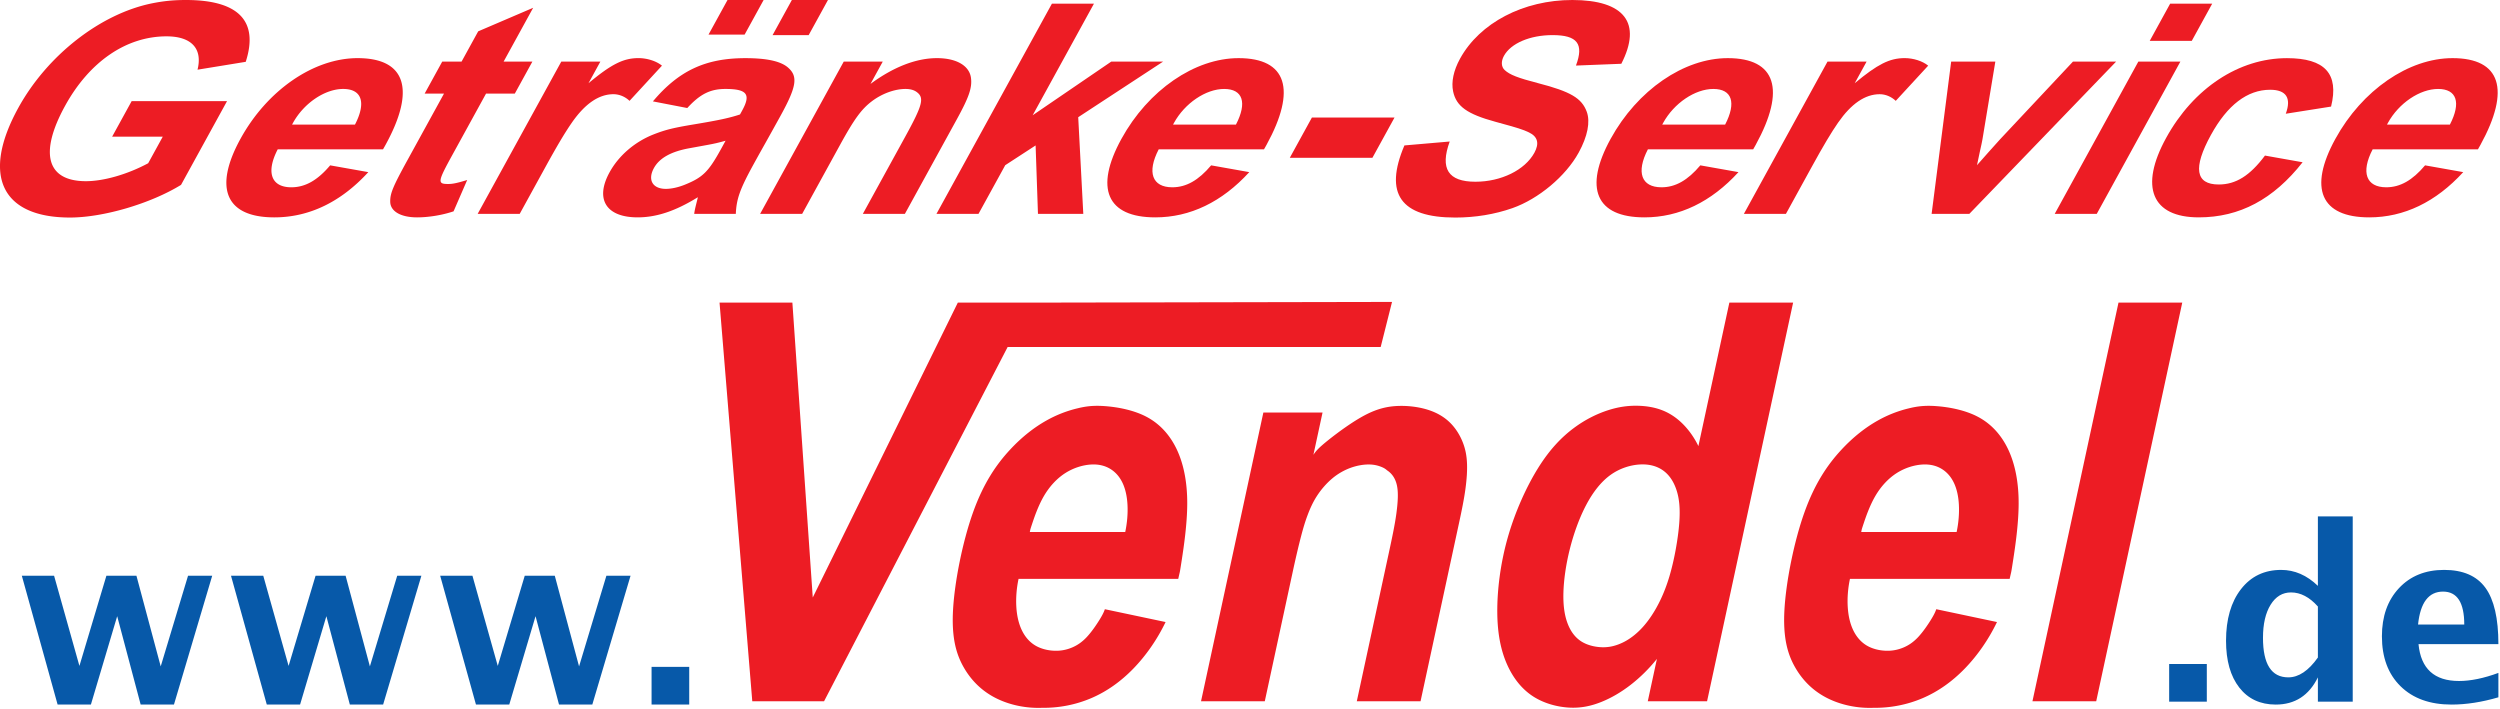 <svg viewBox="0 0 804 228" xmlns="http://www.w3.org/2000/svg" fill-rule="evenodd" clip-rule="evenodd" stroke-linejoin="round" stroke-miterlimit="2"><path d="M241.933 225.517h23.091l59.034-113.923h119.971l3.649-14.495-116.712.226h-22.931l-46.65 94.83-6.554-94.83h-23.425l10.527 128.192z" fill="#ed1c24"/><path d="M355.326 195.922c-.352 1.006-.823 1.966-1.814 3.551-.989 1.586-2.496 3.798-4.022 5.423-1.527 1.624-3.072 2.658-4.764 3.365a13.148 13.148 0 01-5.567 1.02c-2.04-.063-4.281-.567-6.132-1.646-1.851-1.08-3.311-2.736-4.342-4.828-1.032-2.092-1.635-4.621-1.822-7.482-.187-2.862.04-6.058.701-9.152h51.356l.25-1.095c.076-.333.14-.617.205-.884.065-.268.129-.52.719-4.361.589-3.841 1.708-11.272 1.722-17.894.016-6.62-1.071-12.431-3.249-17.158-2.179-4.726-5.446-8.37-9.695-10.654-4.251-2.282-9.481-3.205-13.337-3.503-3.856-.298-6.338.026-9.218.745a38.603 38.603 0 00-9.838 3.902c-3.677 2.071-7.748 5.1-11.866 9.589-4.119 4.489-8.288 10.439-11.656 19.845-3.368 9.407-5.937 22.271-6.453 31.353-.518 9.081 1.017 14.38 3.499 18.675 2.484 4.295 5.918 7.585 10.285 9.787 4.368 2.203 9.671 3.316 14.88 3.108 5.391.071 10.802-.976 15.77-3.1 4.97-2.125 9.495-5.327 13.559-9.516s7.668-9.365 10.355-14.965l-19.526-4.125zm6.547-24.826h-30.685a20.622 20.622 0 00.145-.715c.02-.118.038-.238.673-2.137s1.886-5.578 3.701-8.697c1.815-3.119 4.194-5.679 6.876-7.394 2.682-1.717 5.669-2.591 8.203-2.756 2.531-.165 4.61.378 6.309 1.42 1.7 1.041 3.021 2.582 3.939 4.54.917 1.959 1.431 4.338 1.569 7.046.138 2.709-.1 5.747-.73 8.693M456.85 225.517l12.463-57.735c.789-3.65 1.534-7.315 1.963-10.487.427-3.173.609-5.839.512-8.226-.094-2.388-.468-4.498-1.307-6.674-.837-2.176-2.143-4.418-3.943-6.256-1.796-1.837-4.087-3.27-6.964-4.235-2.878-.962-6.341-1.456-9.742-1.356-3.4.099-6.737.796-10.828 2.939-4.088 2.142-8.934 5.733-11.864 8.078-2.928 2.348-3.944 3.449-4.75 4.704l2.937-13.6h-19.034l-20.043 92.848h20.503l9.085-42.087c.86-3.985 1.798-7.957 2.567-10.899.769-2.943 1.361-4.859 2.11-6.858.751-2.001 1.662-4.085 2.99-6.144 1.328-2.061 3.073-4.097 4.975-5.682a19.639 19.639 0 016.009-3.443c2.049-.726 4.087-1.041 5.73-1.031 1.643.01 2.89.346 3.815.696.925.348 1.527.71 2.036 1.182 1.536.997 2.673 2.555 3.168 4.8.496 2.244.352 5.175-.149 8.983-.502 3.808-1.511 8.459-2.513 13.1l-10.229 47.383h20.503zM548.995 225.517l27.671-128.192h-20.504l-9.959 46.139c-1.296-2.695-3.055-5.175-5.041-7.154-1.987-1.977-4.199-3.452-6.678-4.406-2.477-.952-5.221-1.384-8.069-1.418-2.849-.032-5.803.333-9.205 1.423-3.404 1.09-7.256 2.905-11.098 5.77-3.842 2.862-7.675 6.774-11.441 12.811-3.767 6.038-7.468 14.2-9.823 22.547-2.355 8.347-3.366 16.876-3.322 23.813.045 6.937 1.145 12.281 3.1 16.728 1.955 4.446 4.764 7.995 8.343 10.33 3.578 2.337 7.925 3.46 11.726 3.658 3.803.197 7.061-.531 10.276-1.816 3.212-1.287 6.376-3.132 9.415-5.484 3.039-2.352 5.949-5.21 8.478-8.37l-2.939 13.621h19.07zm-38.942-62.999c2.212-4.222 4.841-7.584 7.882-9.774 3.039-2.188 6.488-3.204 9.462-3.369 2.972-.165 5.469.519 7.427 1.907 1.958 1.39 3.375 3.483 4.285 6.165.911 2.684 1.318 5.957.926 10.962-.394 5.005-1.585 11.74-3.198 17.109-1.613 5.369-3.647 9.368-5.605 12.347-1.958 2.978-3.84 4.934-5.613 6.374-1.775 1.44-3.44 2.365-5.147 3.006-1.706.642-3.456.999-5.562.897-2.106-.103-4.571-.667-6.527-1.967-1.955-1.3-3.403-3.337-4.338-5.93-.936-2.594-1.361-5.746-1.245-9.73.118-3.982.777-8.797 2.008-13.744 1.229-4.949 3.03-10.03 5.245-14.253M622.704 195.922c-.352 1.006-.824 1.966-1.813 3.551-.99 1.586-2.496 3.798-4.023 5.423-1.526 1.624-3.072 2.658-4.763 3.365a13.16 13.16 0 01-5.569 1.02c-2.038-.063-4.28-.567-6.131-1.646-1.85-1.08-3.31-2.736-4.342-4.828-1.031-2.092-1.634-4.621-1.823-7.482-.187-2.862.042-6.058.702-9.152h51.356l.25-1.095c.076-.333.141-.617.205-.884.065-.268.128-.52.719-4.361.591-3.841 1.707-11.272 1.723-17.894.015-6.62-1.071-12.431-3.249-17.158-2.178-4.726-5.448-8.37-9.697-10.654-4.249-2.282-9.48-3.205-13.336-3.503-3.856-.298-6.337.026-9.218.745a38.631 38.631 0 00-9.838 3.902c-3.676 2.071-7.747 5.1-11.866 9.589-4.12 4.489-8.288 10.439-11.656 19.845-3.368 9.407-5.937 22.271-6.454 31.353-.517 9.081 1.018 14.38 3.501 18.675 2.484 4.295 5.917 7.585 10.285 9.787 4.369 2.203 9.671 3.316 14.88 3.108 5.39.071 10.802-.976 15.771-3.1 4.968-2.125 9.491-5.327 13.556-9.516 4.065-4.189 7.669-9.365 10.356-14.965l-19.526-4.125zm6.548-24.826h-30.686a20.622 20.622 0 00.145-.715c.021-.118.039-.238.674-2.137s1.886-5.578 3.701-8.697c1.815-3.119 4.193-5.679 6.876-7.394 2.682-1.717 5.669-2.591 8.201-2.756 2.533-.165 4.611.378 6.31 1.42 1.7 1.041 3.021 2.582 3.94 4.54.917 1.959 1.432 4.338 1.568 7.046.138 2.709-.099 5.747-.729 8.693M653.638 225.517h20.503l27.672-128.192h-20.504l-27.671 128.192zM36.07 43.942h16.284L47.655 52.5c-6.677 3.578-14.278 5.77-20.026 5.77-12.589 0-15.08-8.976-6.715-24.204 7.816-14.232 19.695-22.378 32.644-22.378 7.999 0 11.661 3.938 9.966 10.723l15.503-2.529C83.262 6.751 76.721 0 59.767 0c-3.872 0-7.109.317-10.817 1.062C32.306 4.41 15.161 17.804 5.868 34.723-6.002 56.335.431 69.959 22.5 69.959c10.713 0 25.925-4.478 35.723-10.505L73.01 32.531H42.337L36.07 43.942zM106.179 53.176c-4.056 4.817-8.022 7.056-12.486 7.056-6.489 0-8.216-4.816-4.382-12.197h33.862c.419-.737.59-1.035.819-1.454 9.76-17.771 6.517-27.878-8.968-27.884-14.12-.014-29.092 10.296-37.689 25.95-8.735 15.902-4.711 25.258 10.883 25.258 11.186 0 21.434-4.931 30.23-14.551l-12.269-2.178zm7.976-13.096H93.928c.104-.189.2-.379.301-.561 3.477-6.332 10.253-10.911 16.135-10.911 6.016 0 7.467 4.383 3.791 11.472M171.214 19.813h-9.253l9.506-17.31-17.682 7.576-5.345 9.734h-6.22l-5.656 10.296h6.222l-11.749 21.39c-4.707 8.571-5.599 10.735-5.54 13.415.063 3.058 3.409 4.991 8.627 4.991 3.759 0 8.128-.723 11.745-1.941l4.378-10.079-.507.156c-2.87.858-4.197 1.129-5.607 1.129-3.499 0-3.402-.704 1.317-9.295l10.855-19.766h9.254l5.655-10.296zM167.131 68.789l8.314-15.138c3.727-6.786 6.238-11 8.469-14.213 4.223-6.082 8.687-9.14 13.37-9.14 1.862 0 3.748.778 5.174 2.138l10.426-11.316c-1.785-1.476-4.766-2.43-7.56-2.43-4.838 0-8.73 1.962-16.069 8.083l3.822-6.96H180.51l-26.9 48.976h13.521zM227.855 11.136h11.609L245.58 0h-11.61l-6.115 11.136zm20.603.161h11.61L266.273 0h-11.609l-6.206 11.297zm-27.426 23.445c4.117-4.491 7.403-6.134 12.263-6.134 6.919 0 8.257 1.71 5.408 6.899l-.717 1.306c-3.485 1.142-6.724 1.84-14.869 3.199-6.59 1.097-9.098 1.719-12.851 3.186-6.108 2.389-11.267 6.826-14.236 12.231-4.741 8.632-1.095 14.476 9.026 14.476 6.101 0 12.194-2.043 19.378-6.481l-.096.433-.54 2.18c-.297 1.23-.392 1.663-.546 2.752h13.386c.213-4.87 1.323-7.968 5.785-16.092l.323-.59a826.806 826.806 0 013.394-6.087 1398.13 1398.13 0 004.707-8.47l.242-.44c5.09-9.268 5.593-12.521 2.364-15.362-2.295-2.036-6.766-3.038-13.618-3.045h-.262c-12.714.021-21.31 4.054-29.598 13.902l11.057 2.137zm12.313 10.52l-1.419 2.585c-4.065 7.4-5.903 9.219-11.72 11.567-2.125.852-4.276 1.325-6.068 1.325-4.26 0-5.925-2.888-3.84-6.683 1.768-3.22 5.497-5.31 11.388-6.38l5.097-.932c2.985-.542 3.961-.764 6.562-1.482M291.005 68.789l16.727-30.454c3.92-7.137 4.941-10.141 4.535-13.279-.512-3.936-4.689-6.359-10.939-6.359-6.664 0-13.965 2.828-21.375 8.294l3.942-7.178h-12.547l-26.899 48.976h13.52l12.194-22.201c4.551-8.287 6.858-11.459 10.212-14.01 3.236-2.462 7.343-3.97 10.821-3.97 1.523 0 2.738.331 3.644 1.008 2.469 1.832 1.875 4.159-3.628 14.177l-13.727 24.996h13.52zM301.162 68.789h13.519l8.606-15.666 9.765-6.352.758 22.018h14.578l-1.632-31.097 27.307-17.886H357.39L332.103 37.07l19.717-35.9H338.3l-37.138 67.619z" fill="#ed1c24"/><path d="M389.504 53.176c-4.056 4.817-8.022 7.056-12.487 7.056-6.489 0-8.216-4.816-4.381-12.197h33.86c.42-.737.591-1.035.82-1.454 9.76-17.771 6.516-27.878-8.969-27.884-14.119-.014-29.091 10.296-37.689 25.95-8.733 15.902-4.71 25.258 10.884 25.258 11.186 0 21.434-4.931 30.229-14.551l-12.267-2.178zm7.976-13.096h-20.229c.105-.189.201-.379.302-.561 3.478-6.332 10.253-10.911 16.134-10.911 6.017 0 7.467 4.383 3.793 11.472M414.795 50.754h26.568l7.122-12.966h-26.569l-7.121 12.966zM451.66 46.771c-6.623 15.538-1.222 23.194 16.367 23.194 6.406 0 12.665-1.033 18.359-3.028 8.416-2.957 17.147-10.263 21.311-17.847 2.872-5.229 3.797-9.902 2.604-13.149-1.613-4.384-5.225-6.501-15.67-9.201-6.476-1.678-9.096-2.699-10.722-4.207-1.121-1.042-1.217-2.794-.247-4.559 2.226-4.053 8.389-6.684 15.647-6.684 7.977 0 10.141 2.828 7.52 9.796l14.59-.576C528.129 7.393 522.468.02 505.68 0c-15.733-.008-29.797 7.34-36.132 18.873-2.087 3.802-2.864 7.488-2.225 10.525 1.012 4.783 4.497 7.286 13.631 9.776 7.389 2.023 8.725 2.443 10.733 3.395 2.843 1.36 3.43 3.538 1.762 6.576-3.046 5.546-10.694 9.301-18.959 9.301-8.769 0-11.443-4.194-8.266-12.933l-14.564 1.258zM546.826 53.176c-4.056 4.817-8.022 7.056-12.487 7.056-6.49 0-8.216-4.816-4.382-12.197h33.862c.419-.737.589-1.035.82-1.454 9.759-17.771 6.516-27.878-8.969-27.884-14.12-.014-29.091 10.296-37.689 25.95-8.734 15.902-4.711 25.258 10.883 25.258 11.186 0 21.435-4.931 30.23-14.551l-12.268-2.178zm7.975-13.096h-20.228c.105-.189.202-.379.303-.561 3.475-6.332 10.251-10.911 16.134-10.911 6.016 0 7.467 4.383 3.791 11.472M574.349 68.789l8.315-15.138c3.725-6.786 6.238-11 8.467-14.213 4.223-6.082 8.688-9.14 13.371-9.14 1.862 0 3.748.778 5.173 2.138l10.427-11.316c-1.786-1.476-4.767-2.43-7.56-2.43-4.838 0-8.73 1.962-16.07 8.083l3.823-6.96h-12.568l-26.899 48.976h13.521zM621.207 68.789h12.123l47.213-48.976h-13.875l-23.442 24.989-3.739 4.16-3.684 4.167c.38-1.846.668-3.233.878-4.167.491-2.165.78-3.551.88-4.16l4.14-24.989h-14.205l-6.289 48.976zM660.791 68.789h13.52l26.899-48.976h-13.52l-26.899 48.976zm30.565-55.652h13.521l6.572-11.967h-13.52l-6.573 11.967zM749.672 34.276c2.608-10.552-1.963-15.573-14.193-15.573-15.433 0-30.068 9.661-38.847 25.646-8.656 15.761-4.635 25.556 10.5 25.556 13.105 0 24.019-5.797 33.383-17.723l-12.1-2.15c-4.838 6.473-9.36 9.3-14.868 9.3-7.498 0-8.333-5.336-2.511-15.937 5.285-9.626 11.708-14.524 19.047-14.53 5.162 0 6.891 2.659 5.024 7.712l14.565-2.301zM779.907 53.176c-4.056 4.817-8.022 7.056-12.487 7.056-6.488 0-8.215-4.816-4.381-12.197H796.9c.419-.737.589-1.035.82-1.454 9.761-17.771 6.515-27.878-8.969-27.884-14.119-.014-29.091 10.296-37.689 25.95-8.734 15.902-4.711 25.258 10.883 25.258 11.186 0 21.435-4.931 30.229-14.551l-12.267-2.178zm7.975-13.096h-20.227c.104-.189.201-.379.301-.561 3.477-6.332 10.254-10.911 16.136-10.911 6.015 0 7.466 4.383 3.79 11.472" fill="#ed1c24"/><path d="M18.523 226.574L7.017 185.151h10.374l8.149 29.011 8.677-29.011h9.658l7.809 29.162 8.791-29.162h7.771l-12.299 41.423H45.233l-7.545-28.408-8.451 28.408H18.523zM85.794 226.574l-11.507-41.423h10.375l8.149 29.011 8.677-29.011h9.658l7.809 29.162 8.79-29.162h7.772l-12.299 41.423h-10.714l-7.545-28.408-8.451 28.408H85.794zM153.064 226.574l-11.506-41.423h10.375l8.148 29.011 8.677-29.011h9.658l7.81 29.162 8.79-29.162h7.771l-12.298 41.423h-10.715l-7.545-28.408-8.45 28.408h-10.715zM209.545 214.464h12.11v12.11h-12.11zM697.601 213.537h12.11v12.11h-12.11zM745.432 225.647v-7.809c-2.867 5.835-7.382 8.752-13.544 8.752-4.98 0-8.891-1.823-11.733-5.47-2.842-3.647-4.263-8.665-4.263-15.053 0-6.942 1.604-12.475 4.81-16.599 3.207-4.125 7.514-6.187 12.921-6.187 4.326 0 8.262 1.71 11.809 5.13v-22.334h11.204v59.57h-11.204zm0-30.596c-2.691-3.018-5.571-4.527-8.64-4.527-2.741 0-4.929 1.32-6.564 3.961-1.635 2.641-2.452 6.187-2.452 10.639 0 8.476 2.716 12.714 8.149 12.714 3.32 0 6.489-2.126 9.507-6.376v-16.411zM803.486 224.251c-5.307 1.559-10.337 2.339-15.09 2.339-6.917 0-12.375-1.962-16.374-5.885-3.999-3.924-5.998-9.281-5.998-16.072 0-6.413 1.83-11.575 5.489-15.486 3.66-3.911 8.495-5.866 14.506-5.866 6.061 0 10.488 1.911 13.279 5.734 2.792 3.823 4.188 9.872 4.188 18.146h-25.691c.754 7.897 5.093 11.846 13.015 11.846 3.747 0 7.973-.868 12.676-2.603v7.847zm-25.842-23.39h14.864c0-7.067-2.276-10.601-6.829-10.601-4.627 0-7.306 3.534-8.035 10.601z" fill="#0759a9" fill-rule="nonzero"/></svg>